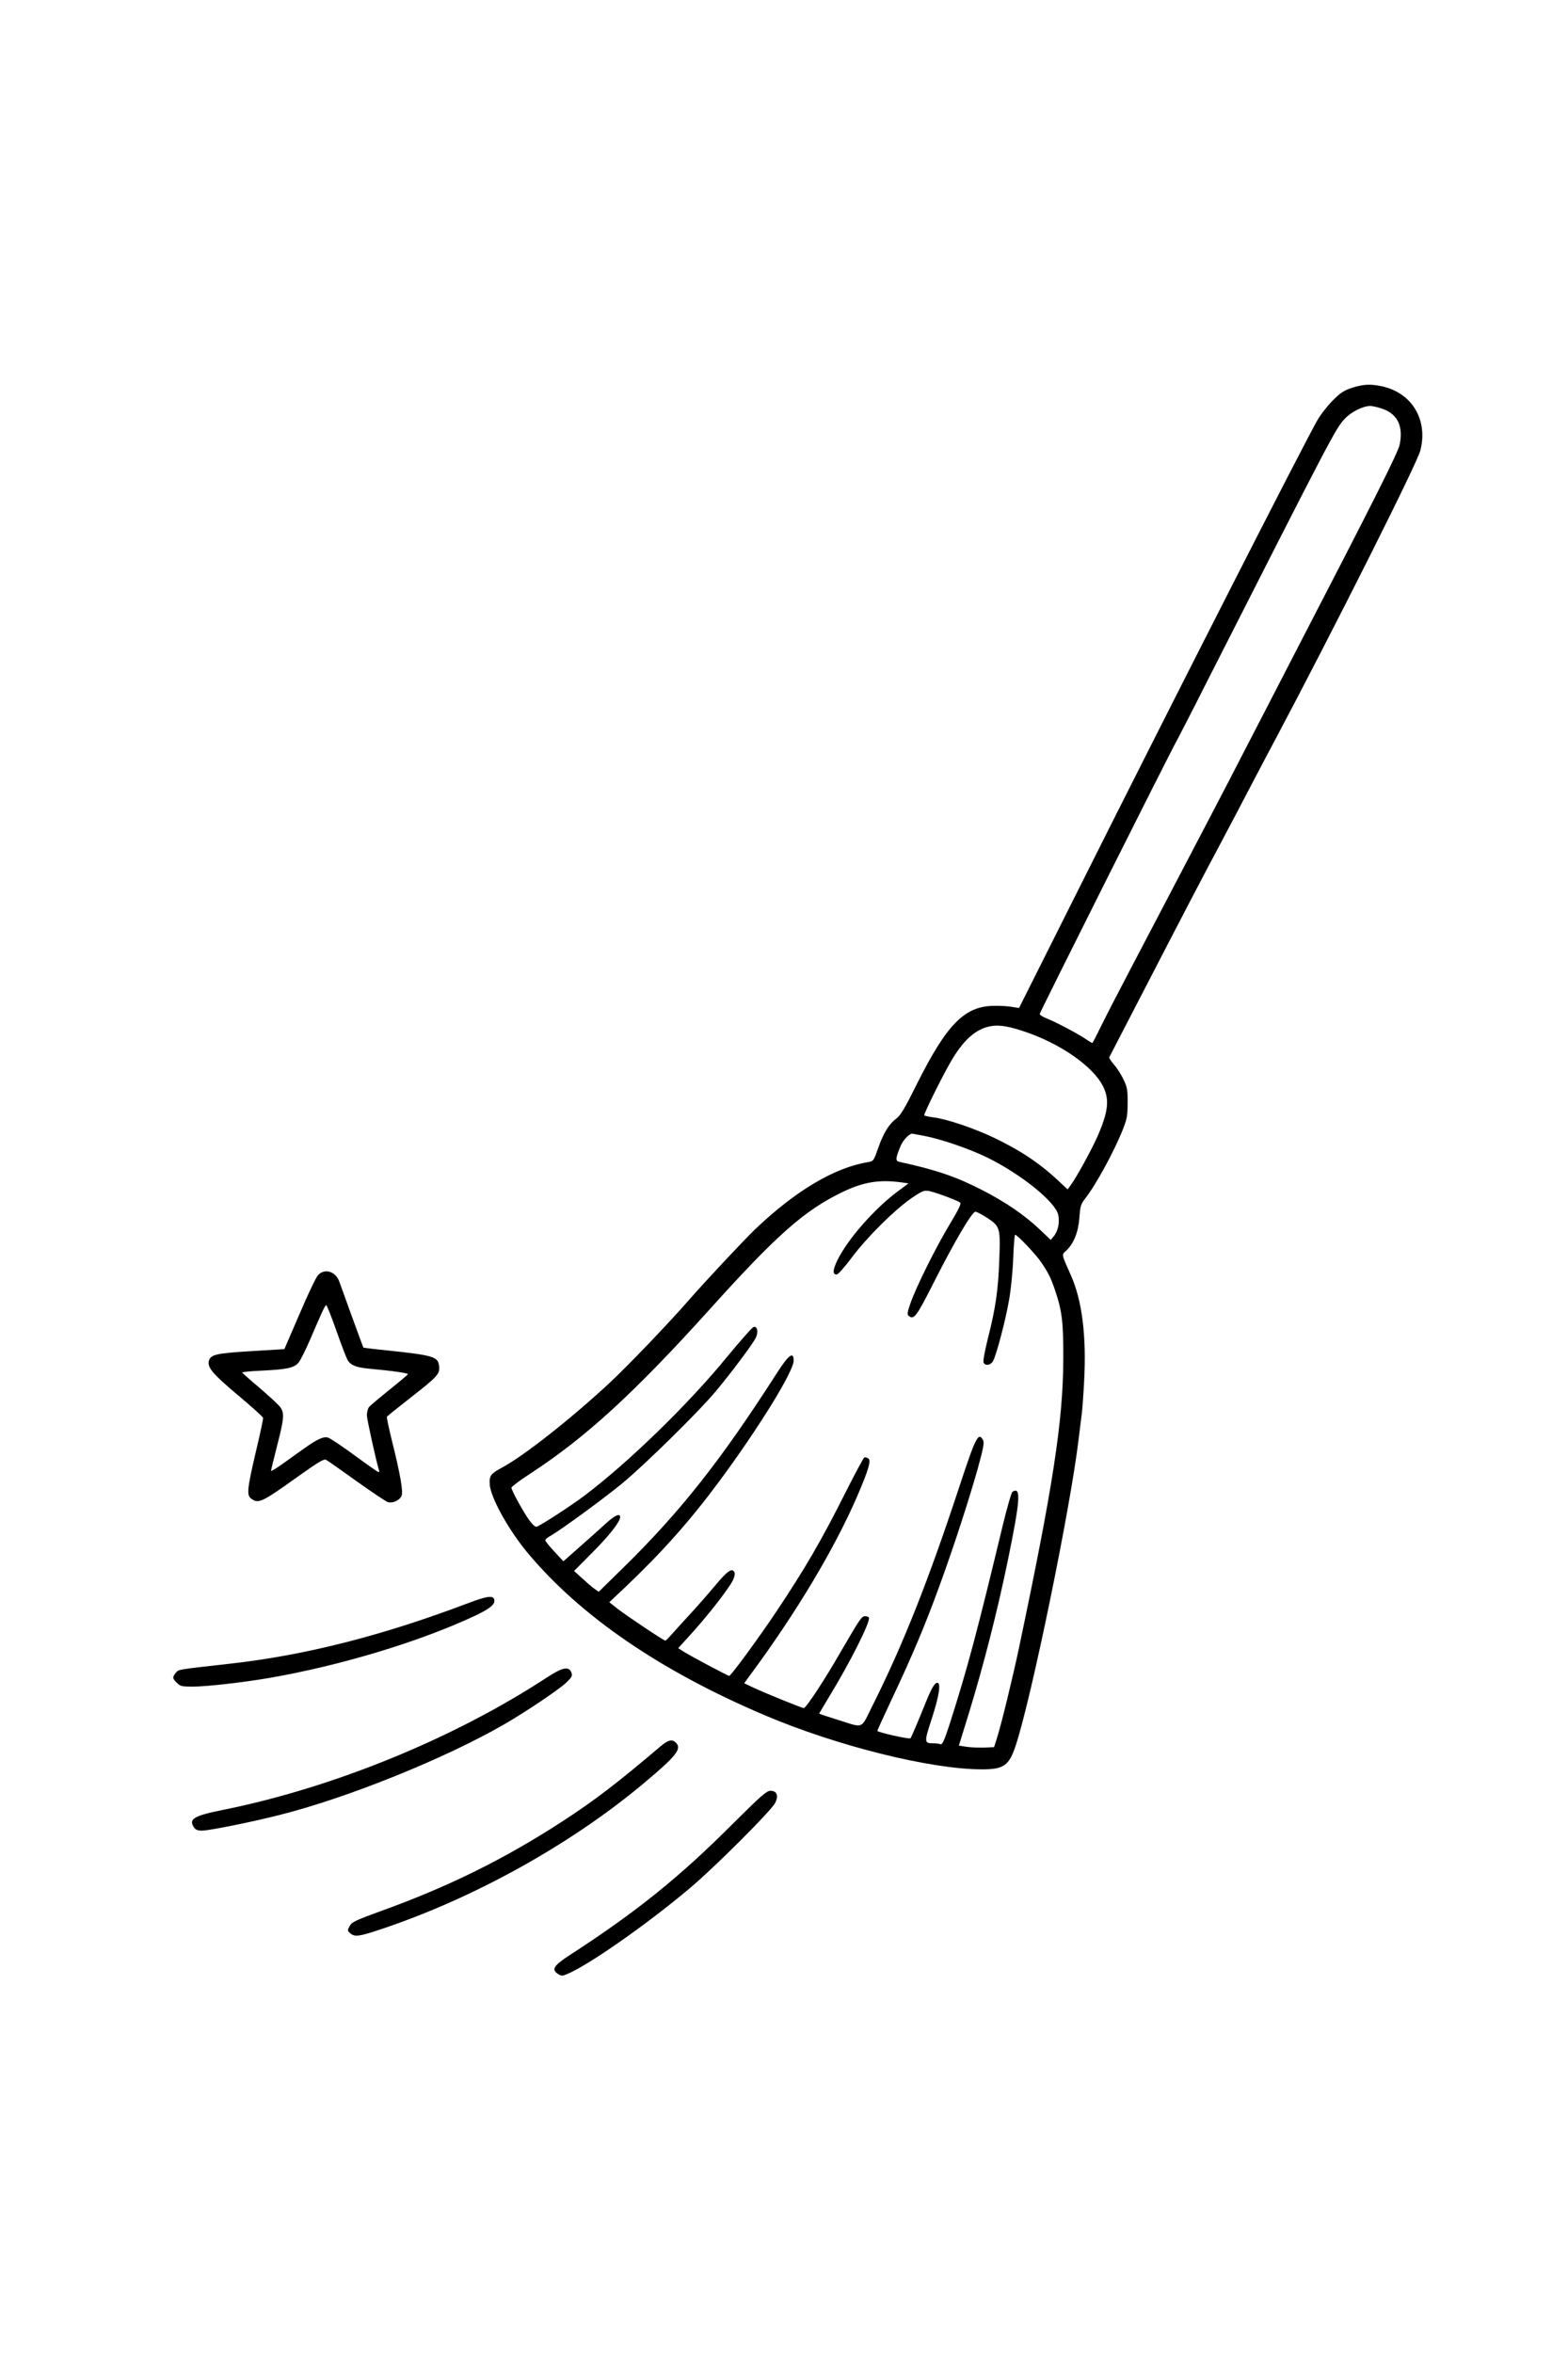 <?xml version="1.0" standalone="no"?>
<!DOCTYPE svg PUBLIC "-//W3C//DTD SVG 20010904//EN"
 "http://www.w3.org/TR/2001/REC-SVG-20010904/DTD/svg10.dtd">
<svg version="1.0" xmlns="http://www.w3.org/2000/svg"
 width="1024pt" height="1536pt" viewBox="0 0 1024 1536"
 preserveAspectRatio="xMidYMid meet">

<g transform="translate(0,1536) scale(0.1,-0.1)"
fill="#000000" stroke="none">
<path d="M8831 12829 c-53 -17 -76 -32 -126 -82 -34 -34 -79 -91 -100 -127
-82 -141 -925 -1795 -1583 -3108 l-367 -732 -45 7 c-25 5 -79 8 -120 7 -191
-2 -308 -121 -505 -516 -77 -154 -103 -199 -133 -221 -48 -36 -85 -98 -119
-197 -27 -77 -29 -80 -63 -86 -219 -35 -475 -187 -739 -439 -74 -71 -327 -341
-435 -465 -133 -152 -401 -432 -521 -543 -252 -233 -553 -470 -696 -547 -73
-39 -84 -53 -81 -107 3 -84 121 -297 247 -449 345 -413 865 -770 1545 -1059
473 -202 1088 -355 1423 -355 143 0 177 24 221 158 102 309 356 1543 410 1997
9 72 18 147 21 169 3 21 10 115 15 209 16 294 -13 527 -86 691 -64 145 -62
133 -31 162 49 46 79 120 86 214 5 76 10 90 37 125 71 90 189 307 246 450 28
70 32 92 32 175 1 82 -3 103 -25 150 -14 30 -42 75 -62 98 -21 24 -35 47 -33
50 2 4 135 260 295 570 160 310 348 670 418 800 69 130 173 327 230 437 58
110 124 236 148 280 374 705 920 1790 941 1875 51 201 -56 377 -254 419 -74
15 -117 13 -191 -10z m209 -142 c90 -36 124 -115 101 -228 -11 -54 -158 -346
-706 -1404 -130 -253 -276 -534 -323 -625 -46 -91 -133 -257 -192 -370 -59
-113 -185 -353 -280 -535 -95 -181 -219 -418 -275 -525 -56 -107 -131 -251
-165 -320 -34 -69 -63 -126 -65 -128 -1 -2 -23 10 -47 27 -52 35 -196 111
-255 134 -24 9 -43 22 -43 28 0 10 847 1699 895 1784 12 22 97 186 187 365
829 1632 848 1667 907 1733 42 47 121 87 171 87 19 -1 60 -11 90 -23z m-2358
-4058 c239 -78 456 -229 522 -361 42 -85 34 -162 -33 -318 -38 -88 -143 -280
-181 -330 l-18 -24 -59 55 c-121 114 -249 200 -428 285 -127 60 -308 121 -390
130 -30 4 -57 10 -59 13 -5 8 118 256 174 352 77 132 151 201 237 225 61 17
125 10 235 -27z m-645 -684 c109 -21 293 -84 410 -141 218 -107 440 -285 463
-371 12 -50 1 -107 -29 -144 l-19 -23 -79 75 c-95 89 -218 173 -368 250 -169
87 -300 132 -543 185 -25 5 -24 25 10 104 14 35 52 76 74 80 1 0 37 -7 81 -15z
m-153 -303 l49 -7 -70 -52 c-152 -113 -326 -311 -393 -447 -32 -65 -34 -96 -6
-96 9 0 54 51 101 114 99 132 277 308 388 385 71 48 82 52 115 46 38 -7 176
-58 201 -74 11 -7 -4 -38 -68 -145 -90 -150 -215 -400 -255 -513 -21 -60 -23
-73 -11 -83 33 -28 50 -6 165 222 136 268 248 458 270 458 9 0 45 -19 80 -42
81 -54 84 -65 76 -273 -7 -194 -24 -314 -73 -506 -20 -80 -34 -153 -30 -162 9
-24 44 -21 61 6 21 34 83 267 106 402 12 66 24 189 27 273 3 83 9 152 12 152
14 0 135 -127 170 -179 48 -71 63 -101 90 -180 47 -138 56 -211 55 -456 -2
-404 -67 -827 -289 -1880 -41 -195 -116 -502 -144 -590 l-19 -60 -63 -3 c-35
-1 -87 1 -115 5 l-52 8 65 210 c96 314 185 661 253 990 83 403 90 493 32 457
-7 -5 -35 -103 -63 -218 -171 -711 -229 -927 -345 -1292 -36 -111 -50 -142
-61 -138 -8 3 -29 6 -46 6 -62 0 -63 5 -12 161 49 150 61 234 36 234 -17 0
-38 -36 -74 -125 -48 -119 -96 -233 -101 -237 -7 -8 -216 39 -216 48 0 5 41
95 91 201 142 301 222 492 317 753 90 247 188 548 247 757 37 134 44 171 35
187 -30 56 -48 21 -154 -301 -202 -614 -369 -1035 -567 -1430 -81 -161 -51
-150 -236 -92 -62 19 -113 36 -113 38 0 2 29 50 63 107 140 229 275 498 261
520 -3 5 -14 9 -24 9 -23 0 -34 -17 -161 -235 -107 -186 -225 -365 -240 -365
-12 0 -244 94 -332 135 l-57 27 32 44 c305 411 558 834 707 1179 75 175 91
232 71 245 -8 5 -19 8 -25 7 -5 -2 -59 -102 -120 -223 -159 -317 -267 -503
-455 -784 -119 -178 -297 -420 -308 -420 -8 0 -251 129 -295 157 l-38 24 97
107 c107 119 238 288 261 338 9 18 13 39 10 48 -14 35 -45 14 -129 -87 -47
-56 -123 -143 -169 -192 -46 -50 -98 -107 -116 -128 -18 -20 -35 -37 -38 -37
-10 0 -258 166 -313 209 l-53 42 103 97 c241 229 424 434 615 692 259 350 486
718 486 788 0 63 -33 39 -112 -85 -362 -564 -626 -899 -995 -1261 l-166 -163
-27 19 c-16 11 -52 42 -81 69 l-53 48 119 120 c112 112 182 202 182 232 0 28
-38 10 -100 -48 -36 -33 -111 -100 -168 -150 l-103 -91 -59 64 c-32 34 -59 68
-59 73 -1 6 16 20 37 31 73 43 339 237 467 342 144 119 502 470 611 602 99
118 241 308 260 348 18 37 10 75 -14 70 -9 -2 -86 -89 -172 -193 -252 -309
-644 -690 -934 -909 -87 -65 -278 -190 -311 -202 -8 -4 -27 13 -49 43 -39 54
-116 194 -116 212 0 6 57 49 128 95 356 232 674 523 1164 1066 445 494 624
651 875 771 132 63 236 80 377 61z"/>
<path d="M2077 7036 c-13 -13 -67 -127 -121 -254 l-99 -229 -216 -13 c-229
-14 -266 -22 -277 -64 -10 -43 23 -83 188 -222 90 -75 164 -142 166 -149 2 -7
-20 -108 -48 -226 -57 -243 -60 -281 -28 -303 47 -33 67 -24 306 147 134 95
167 115 182 107 10 -5 100 -68 200 -140 101 -72 192 -133 204 -136 32 -8 75
12 88 40 12 29 -6 135 -66 376 -18 74 -32 138 -29 142 2 4 72 60 154 124 174
136 191 154 187 202 -6 66 -31 74 -342 107 -83 8 -151 17 -153 18 -1 2 -34 91
-73 198 -39 107 -77 212 -85 235 -24 65 -96 86 -138 40z m118 -358 c32 -90 64
-175 72 -190 18 -38 55 -54 138 -62 164 -15 264 -30 259 -37 -3 -5 -58 -51
-122 -102 -64 -52 -124 -102 -132 -112 -8 -9 -14 -34 -14 -55 1 -29 62 -304
79 -357 3 -7 1 -13 -3 -13 -4 0 -75 50 -157 110 -83 61 -161 113 -174 116 -29
8 -69 -10 -160 -75 -39 -28 -103 -73 -141 -101 -39 -27 -70 -46 -70 -41 0 4
18 79 40 165 45 175 48 209 22 248 -9 14 -69 70 -132 124 -63 53 -116 100
-118 104 -1 4 59 10 135 13 156 8 200 17 231 50 12 12 46 81 77 152 85 198 98
225 106 225 3 0 33 -73 64 -162z"/>
<path d="M3055 4894 c-558 -211 -1060 -339 -1550 -394 -356 -40 -338 -37 -357
-60 -23 -29 -23 -36 7 -65 22 -23 32 -25 107 -25 85 0 330 28 493 56 469 81
985 237 1348 407 97 46 131 74 125 104 -6 30 -47 25 -173 -23z"/>
<path d="M3572 4410 c-609 -399 -1396 -720 -2117 -865 -186 -37 -224 -59 -190
-111 12 -19 24 -24 55 -24 44 0 320 55 501 101 444 111 1082 368 1472 593 145
84 356 226 405 272 36 35 41 44 34 65 -17 44 -57 36 -160 -31z"/>
<path d="M4311 3958 c-284 -241 -426 -349 -631 -483 -382 -249 -753 -432
-1195 -591 -167 -61 -188 -71 -202 -98 -15 -28 -14 -31 7 -48 28 -23 57 -19
200 29 602 201 1231 549 1708 947 218 182 257 230 216 270 -25 25 -50 19 -103
-26z"/>
<path d="M4783 3452 c-347 -347 -626 -572 -1063 -855 -104 -68 -120 -93 -77
-122 23 -15 29 -15 62 -1 140 59 514 320 795 556 168 141 539 512 563 562 23
48 10 78 -32 78 -25 0 -64 -35 -248 -218z"/>
</g>
</svg>
